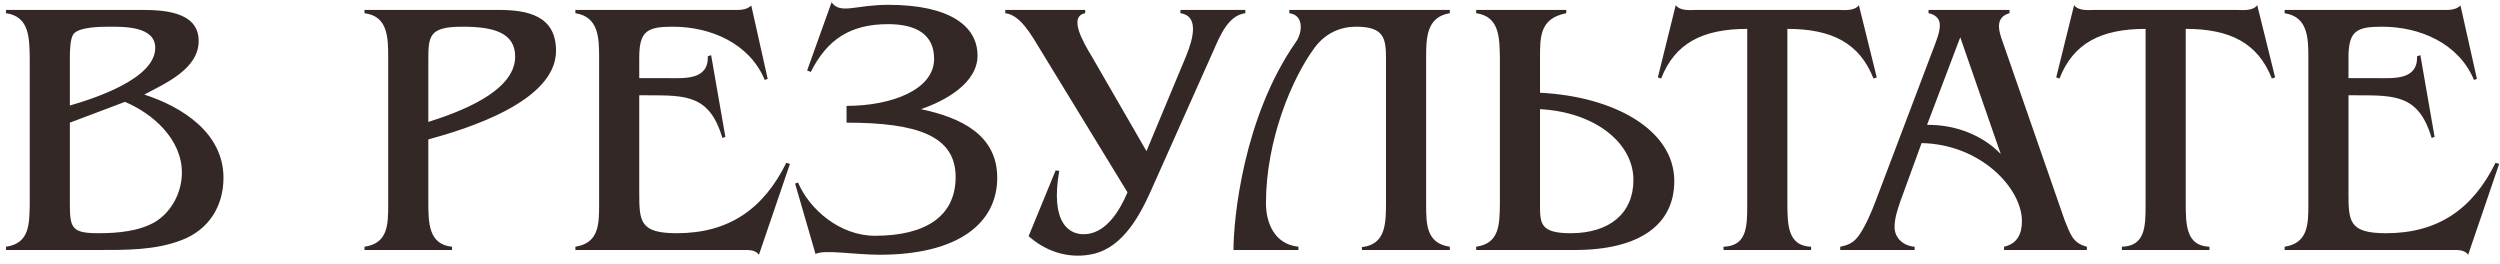 <?xml version="1.0" encoding="UTF-8"?> <svg xmlns="http://www.w3.org/2000/svg" width="370" height="39" viewBox="0 0 370 39" fill="none"> <path d="M20.708 1.468C23.894 1.468 29.402 1.576 29.402 6.058C29.402 10.216 24.488 12.322 21.356 13.996C27.026 15.832 33.074 19.72 33.074 26.308C33.074 30.574 30.86 34.03 26.864 35.542C22.976 37.054 18.548 37 14.444 37H0.89V36.514C4.346 36.028 4.346 33.22 4.4 30.304V8.542C4.346 5.572 4.346 2.44 0.89 1.954V1.468H20.708ZM10.34 15.616C13.904 14.59 22.976 11.674 22.976 7.084C22.976 3.898 18.44 3.952 16.172 3.952C14.768 3.952 11.69 4.006 10.88 5.032C10.394 5.68 10.34 7.462 10.34 8.434V15.616ZM10.34 30.25C10.34 33.76 10.664 34.516 14.552 34.516C17.36 34.516 20.708 34.246 23.138 32.734C25.514 31.168 26.918 28.36 26.918 25.552C26.918 20.638 22.706 16.858 18.494 15.076L10.34 18.154V30.25ZM73.761 1.468C78.027 1.468 82.293 2.278 82.293 7.516C82.293 15.022 69.117 19.072 63.393 20.638V29.926C63.393 33.004 63.447 36.19 66.903 36.514V37H53.943V36.514C57.399 36.028 57.453 33.274 57.453 30.304V8.542C57.453 5.518 57.399 2.386 53.943 1.954V1.468H73.761ZM63.393 18.046C67.443 16.75 76.245 13.726 76.245 8.38C76.245 4.816 73.005 3.952 68.469 3.952C63.393 3.952 63.393 5.356 63.393 9.136V18.046ZM113.618 11.674L113.186 11.836C110.918 6.382 105.14 3.952 99.578 3.952C95.852 3.952 94.609 4.546 94.609 8.488V11.566H98.767C101.306 11.566 104.87 11.89 104.762 8.326L105.248 8.164L107.354 20.26L106.922 20.422C105.032 14.104 101.63 14.104 95.906 14.104H94.609V28.576C94.609 32.788 94.718 34.516 100.172 34.516C107.894 34.516 113.024 30.898 116.372 24.094L116.912 24.256L112.322 37.702C111.782 36.946 110.81 37 109.946 37H85.159V36.514C88.615 35.974 88.669 33.22 88.669 30.304V8.542C88.669 5.626 88.615 2.494 85.159 1.954V1.468H108.272C109.298 1.468 110.378 1.576 111.188 0.82L113.618 11.674ZM144.674 8.218C144.674 12.376 139.76 14.968 136.304 16.156C142.19 17.398 147.59 19.936 147.59 26.308C147.59 33.112 141.704 37.702 130.202 37.702C126.422 37.702 121.94 36.892 120.698 37.594L117.674 27.172L118.106 27.01C119.78 30.952 124.262 34.894 129.5 34.894C136.952 34.894 141.434 32.032 141.434 26.2C141.434 20.098 135.764 18.154 125.288 18.154V15.67C131.93 15.67 138.248 13.294 138.248 8.704C138.248 5.14 135.656 3.574 131.444 3.574C125.828 3.574 122.426 5.842 119.996 10.648L119.456 10.432L123.074 0.334C124.37 2.17 126.638 0.712 131.444 0.712C140.624 0.712 144.674 3.898 144.674 8.218ZM166.87 28.468L154.234 7.786C152.506 4.924 150.994 2.224 148.78 1.954V1.468H160.606V1.954C158.122 2.44 160.228 6.112 161.632 8.434L169.678 22.366L175.51 8.38C176.698 5.518 177.4 2.332 174.7 1.954V1.468H184.312V1.954C181.774 2.278 180.586 5.248 179.56 7.57L170.326 28.252C168.22 33.004 165.52 37.054 161.2 37.702C157.906 38.242 154.72 37.162 152.236 34.948L156.232 25.228L156.772 25.282C155.422 32.842 158.122 35.002 160.984 34.624C163.738 34.246 165.628 31.384 166.87 28.468ZM200.699 3.952C198.485 3.952 196.217 4.816 194.543 7.084C191.195 11.62 187.361 20.746 187.361 30.088C187.361 32.788 188.495 36.136 192.167 36.514V37H182.555C182.555 32.356 184.013 17.344 191.789 6.22C192.761 4.87 193.031 2.224 190.817 1.954V1.468H214.577V1.954C211.121 2.494 211.067 5.626 211.067 8.542V30.304C211.067 33.22 211.121 36.028 214.577 36.514V37H201.563V36.568C205.073 36.19 205.127 33.112 205.127 29.98V8.704C205.127 5.68 204.857 3.952 200.699 3.952ZM227.923 30.466C227.923 33.112 228.031 34.516 232.459 34.516C238.237 34.516 241.747 31.546 241.747 26.632C241.747 21.124 236.023 16.588 227.923 16.156V30.466ZM247.795 26.794C247.795 33.328 242.557 37 233.053 37H218.473V36.514C221.929 36.028 221.929 33.22 221.983 30.304V8.542C221.929 5.572 221.929 2.44 218.473 1.954V1.468H231.811V1.954C227.923 2.71 227.923 5.41 227.923 8.434V13.726C238.831 14.266 247.795 19.18 247.795 26.794ZM264.531 29.98C264.531 33.274 264.585 36.406 268.041 36.514V37H255.081V36.514C258.537 36.406 258.591 33.544 258.591 30.304V4.276C252.003 4.276 247.899 6.382 245.847 11.62L245.361 11.458L248.007 0.766C248.709 1.684 250.167 1.468 251.193 1.468H271.929C272.955 1.468 274.413 1.684 275.115 0.766L277.761 11.458L277.275 11.62C275.223 6.382 271.119 4.276 264.531 4.276V29.98ZM281.263 29.764C280.831 31.006 280.399 32.302 280.399 33.598C280.399 35.326 281.803 36.406 283.369 36.514V37H272.353V36.514C273.649 36.244 274.351 35.92 275.161 34.786C276.133 33.382 276.997 31.33 277.591 29.764L286.285 6.814C286.663 5.788 287.095 4.762 287.095 3.682C287.095 2.71 286.339 2.116 285.421 1.954V1.468H297.409V1.954C296.437 2.224 295.843 2.818 295.843 3.898C295.843 4.546 296.113 5.41 296.329 6.004L305.563 32.572C306.373 34.516 306.697 35.974 308.857 36.514V37H296.599V36.514C298.543 36.082 299.245 34.624 299.245 32.734C299.245 27.82 293.089 21.34 284.395 21.178L281.263 29.764ZM290.119 5.518L285.205 18.478C289.201 18.424 293.305 19.882 296.113 22.798L290.119 5.518ZM323.488 29.98C323.488 33.274 323.542 36.406 326.998 36.514V37H314.038V36.514C317.494 36.406 317.548 33.544 317.548 30.304V4.276C310.96 4.276 306.856 6.382 304.804 11.62L304.318 11.458L306.964 0.766C307.666 1.684 309.124 1.468 310.15 1.468H330.886C331.912 1.468 333.37 1.684 334.072 0.766L336.718 11.458L336.232 11.62C334.18 6.382 330.076 4.276 323.488 4.276V29.98ZM366.584 11.674L366.152 11.836C363.884 6.382 358.106 3.952 352.544 3.952C348.818 3.952 347.576 4.546 347.576 8.488V11.566H351.734C354.272 11.566 357.836 11.89 357.728 8.326L358.214 8.164L360.32 20.26L359.888 20.422C357.998 14.104 354.596 14.104 348.872 14.104H347.576V28.576C347.576 32.788 347.684 34.516 353.138 34.516C360.86 34.516 365.99 30.898 369.338 24.094L369.878 24.256L365.288 37.702C364.748 36.946 363.776 37 362.912 37H338.126V36.514C341.582 35.974 341.636 33.22 341.636 30.304V8.542C341.636 5.626 341.582 2.494 338.126 1.954V1.468H361.238C362.264 1.468 363.344 1.576 364.154 0.82L366.584 11.674Z" fill="#332825"></path> </svg> 